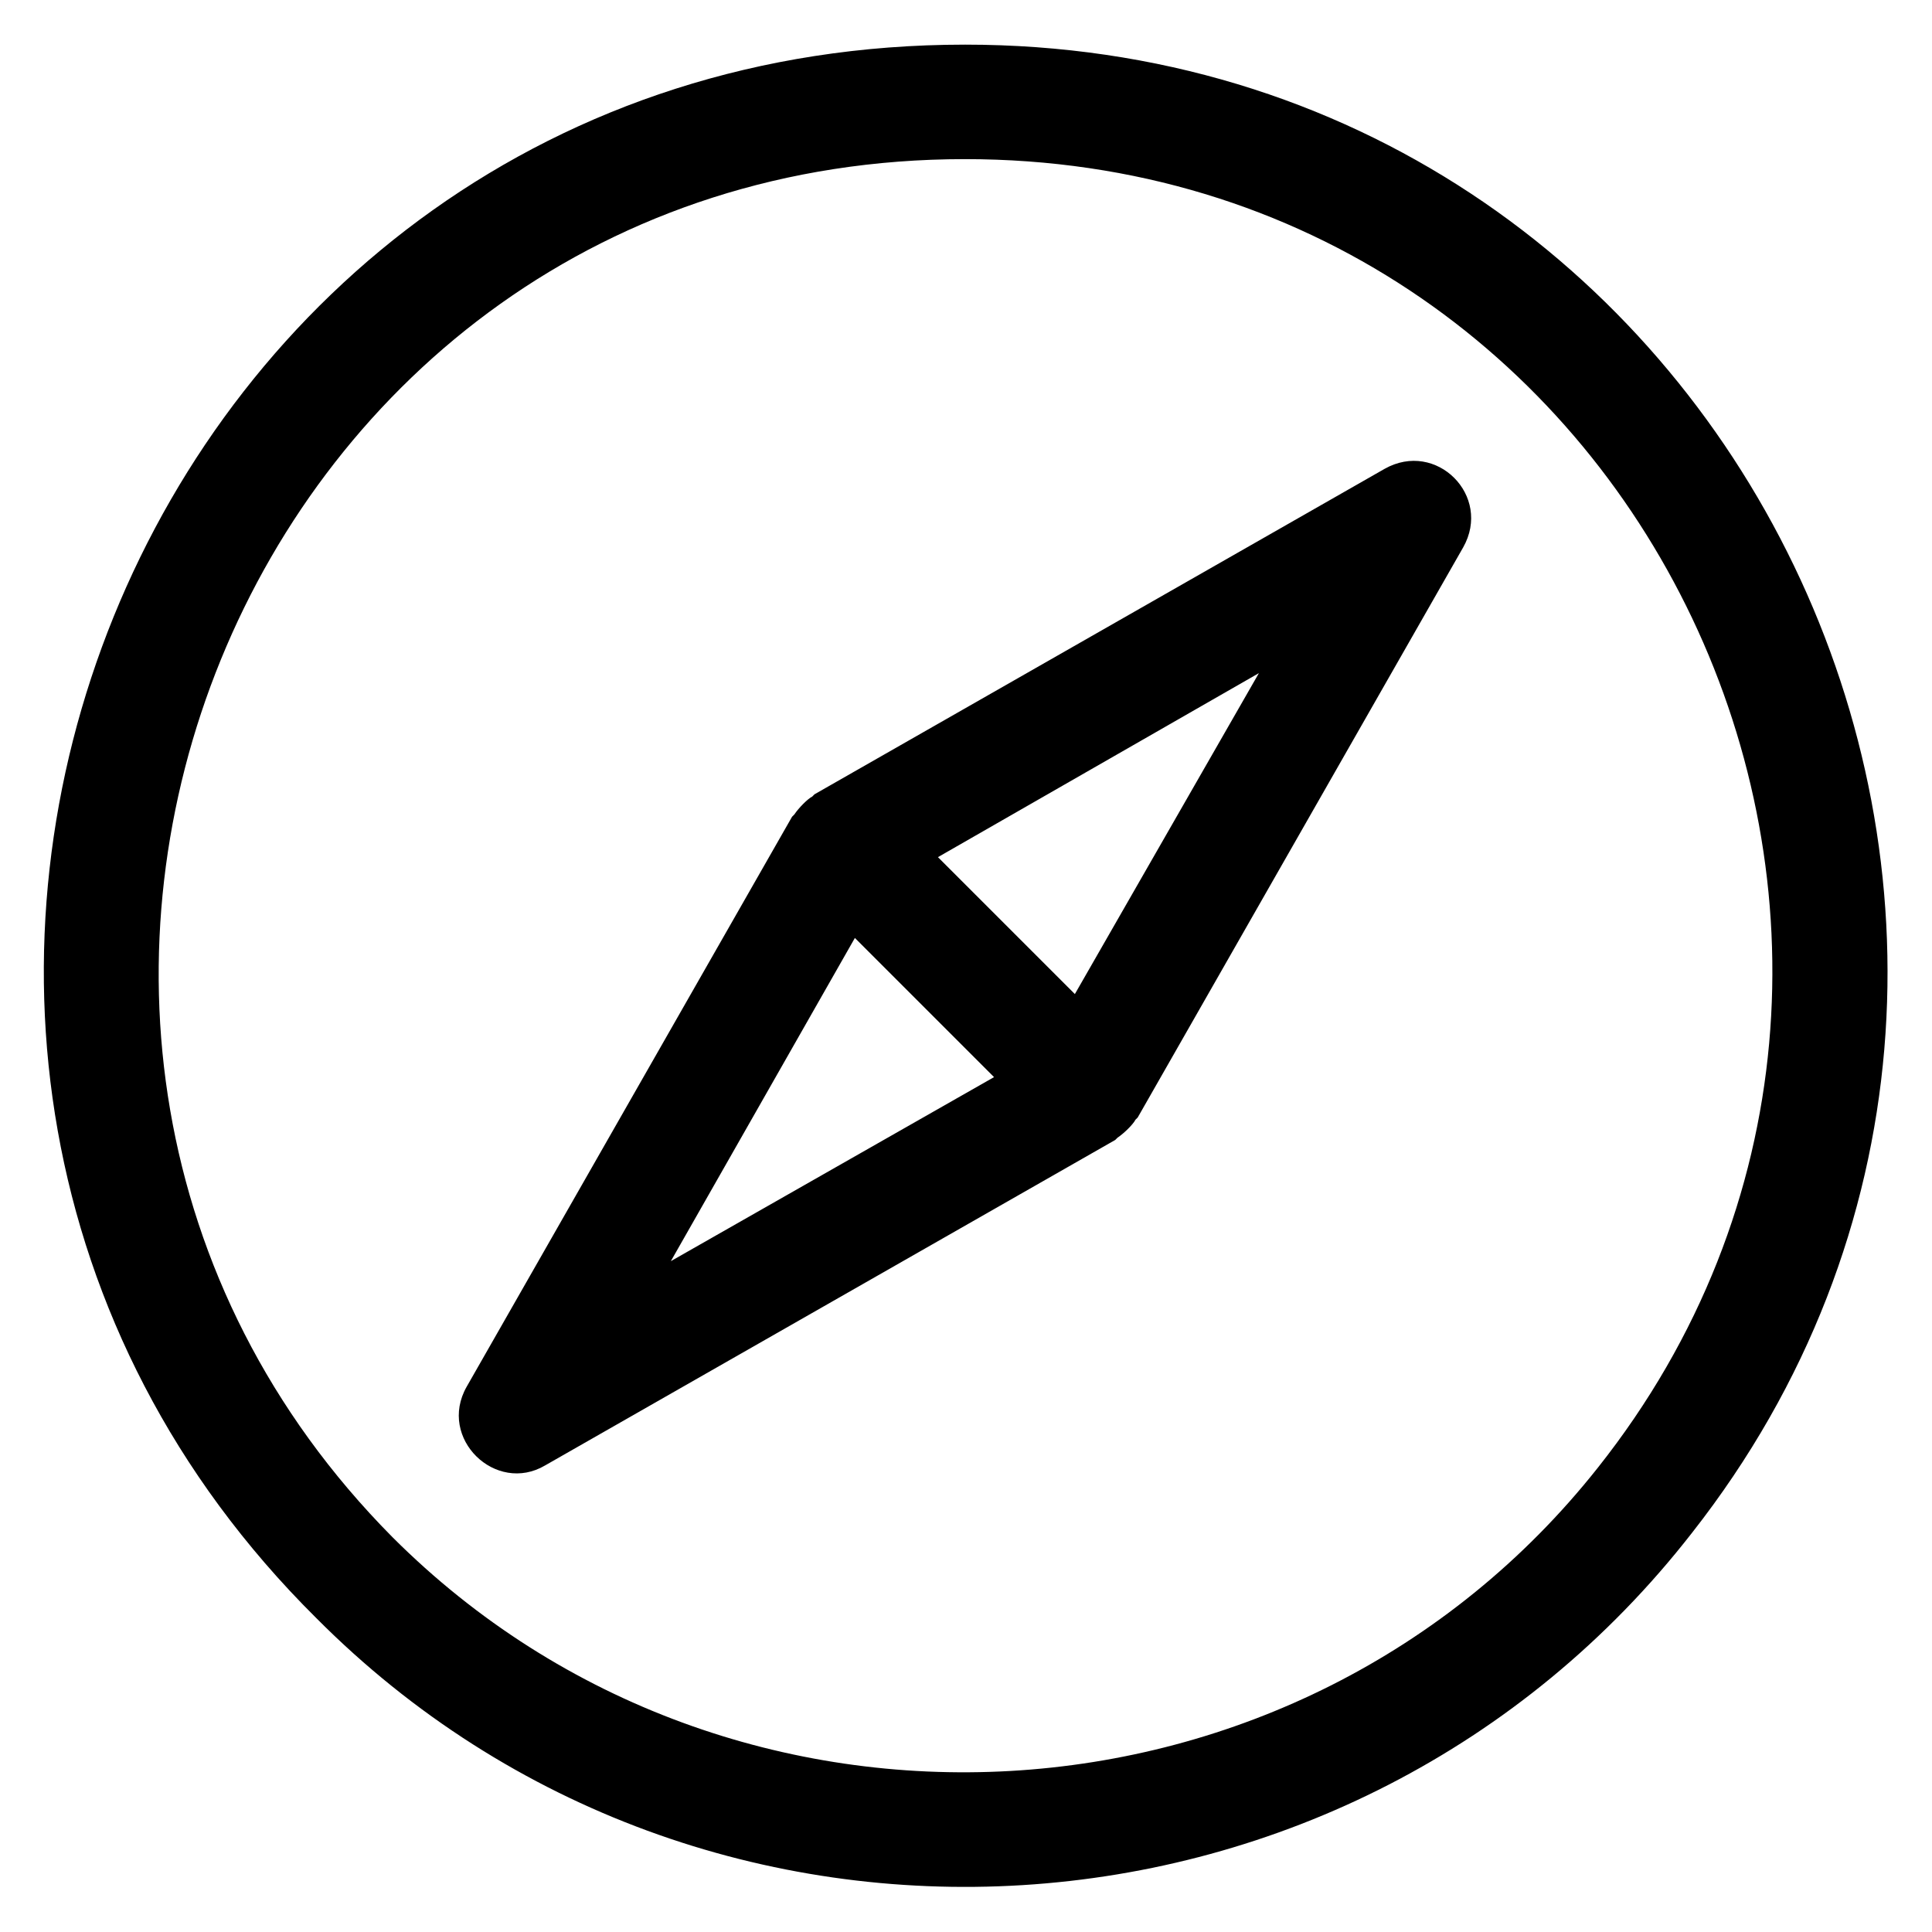 <?xml version="1.0" encoding="UTF-8"?>
<!-- Uploaded to: SVG Repo, www.svgrepo.com, Generator: SVG Repo Mixer Tools -->
<svg fill="#000000" width="800px" height="800px" version="1.1" viewBox="144 144 512 512" xmlns="http://www.w3.org/2000/svg">
 <path d="m399.7 155.83c-219.49 0-324.77 265.29-171.9 416.96 102.9 103.5 274.8 92.793 364.62-22.602 123.72-157.62 12.492-394.36-192.72-394.36zm111.23 112.42-151.08 86.25-0.594 0.594c-1.191 0.594-3.57 2.973-4.758 4.758l-0.594 0.594-86.25 151.08c-7.734 13.68 7.734 28.551 20.82 20.82l151.08-86.25 0.594-0.594c1.785-1.191 4.164-3.57 4.758-4.758l0.594-0.594 86.25-151.08c7.734-13.68-7.137-28.551-20.82-20.82zm-189.15 209.97 48.773-85.652 36.879 36.879zm107.07-70.781-36.285-36.285 85.059-48.773zm-180.82 143.95c-132.05-133.24-39.852-365.22 151.68-365.22 180.82 0 277.18 208.78 167.74 346.78-79.109 99.93-229.6 108.26-319.42 18.438z" fill-rule="evenodd"/>
</svg>